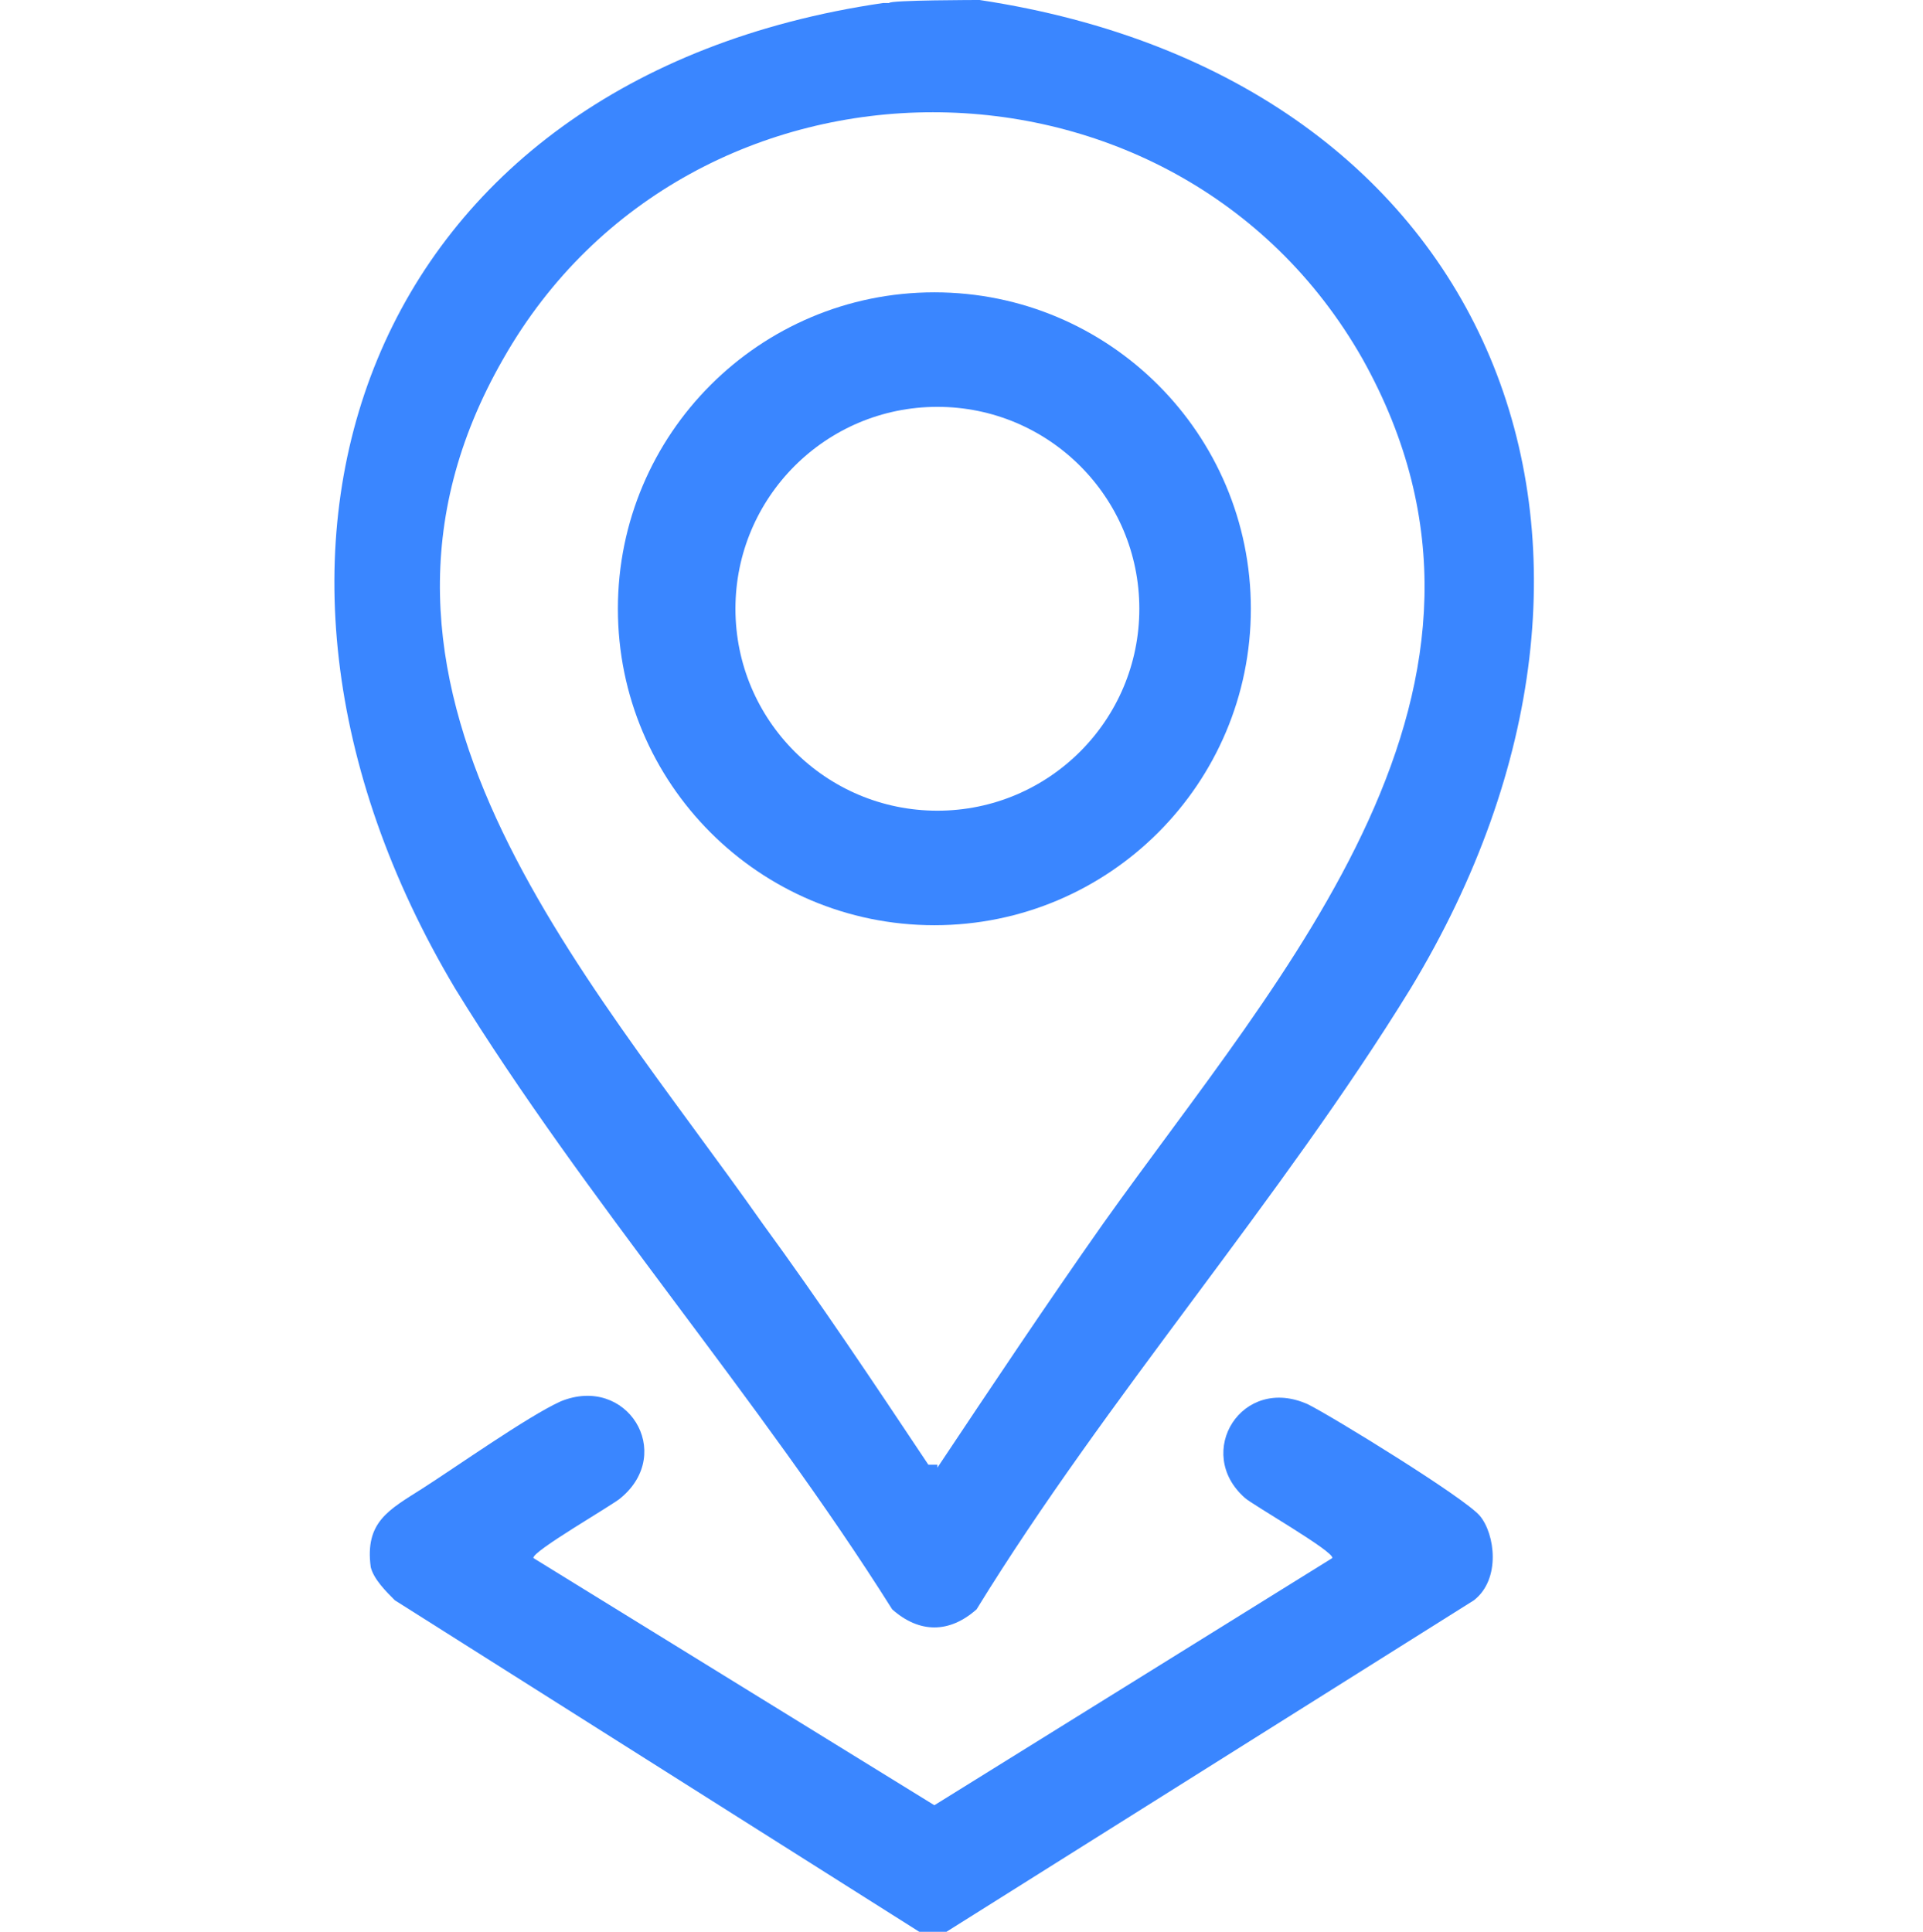 <?xml version="1.0" encoding="UTF-8"?>
<svg id="Layer_2" xmlns="http://www.w3.org/2000/svg" version="1.1" viewBox="0 0 63.8 64.1">
  <!-- Generator: Adobe Illustrator 30.0.0, SVG Export Plug-In . SVG Version: 2.1.1 Build 123)  -->
  <defs>
    <style>
      .st0 {
        fill: #3a86ff;
      }
    </style>
  </defs>
  <path class="st0" d="M32.5,0c17.2,2.6,23.2,18.1,14.3,32.8-4.3,7-10.1,13.6-14.4,20.6-.9.8-1.9.8-2.8,0-4.4-7-10.2-13.6-14.5-20.6C6.4,18.2,12.2,2.6,29.3.1h.2c0-.1,3-.1,3-.1ZM31.1,48.7c1.8-2.7,3.6-5.4,5.5-8.1,5.9-8.3,14.7-17.8,8.6-28.7-6.2-10.9-22.3-10.9-28.5,0-6.2,10.8,2.7,20.3,8.6,28.7,1.9,2.6,3.7,5.3,5.5,8h.3Z"/>
  <path class="st0" d="M30.5,64.1l-17.4-11c-.3-.3-.7-.7-.8-1.1-.2-1.5.6-1.9,1.7-2.6s3.5-2.4,4.6-2.9c2.2-.9,3.8,1.7,2,3.2-.2.2-3,1.8-2.9,2l13.3,8.2,13.2-8.2c.1-.2-2.7-1.8-2.9-2-1.7-1.5-.1-4.1,2.1-3.1.8.4,5.2,3.1,5.7,3.7s.7,2.1-.2,2.8l-17.5,11h-1Z"/>
  <path class="st0" d="M41.5,20.2c0,5.8-4.7,10.5-10.5,10.5s-10.5-4.7-10.5-10.5,4.7-10.5,10.5-10.5,10.5,4.7,10.5,10.5ZM37.8,20.2c0-3.7-3-6.7-6.7-6.7s-6.7,3-6.7,6.7,3,6.7,6.7,6.7,6.7-3,6.7-6.7Z"/>
</svg>
